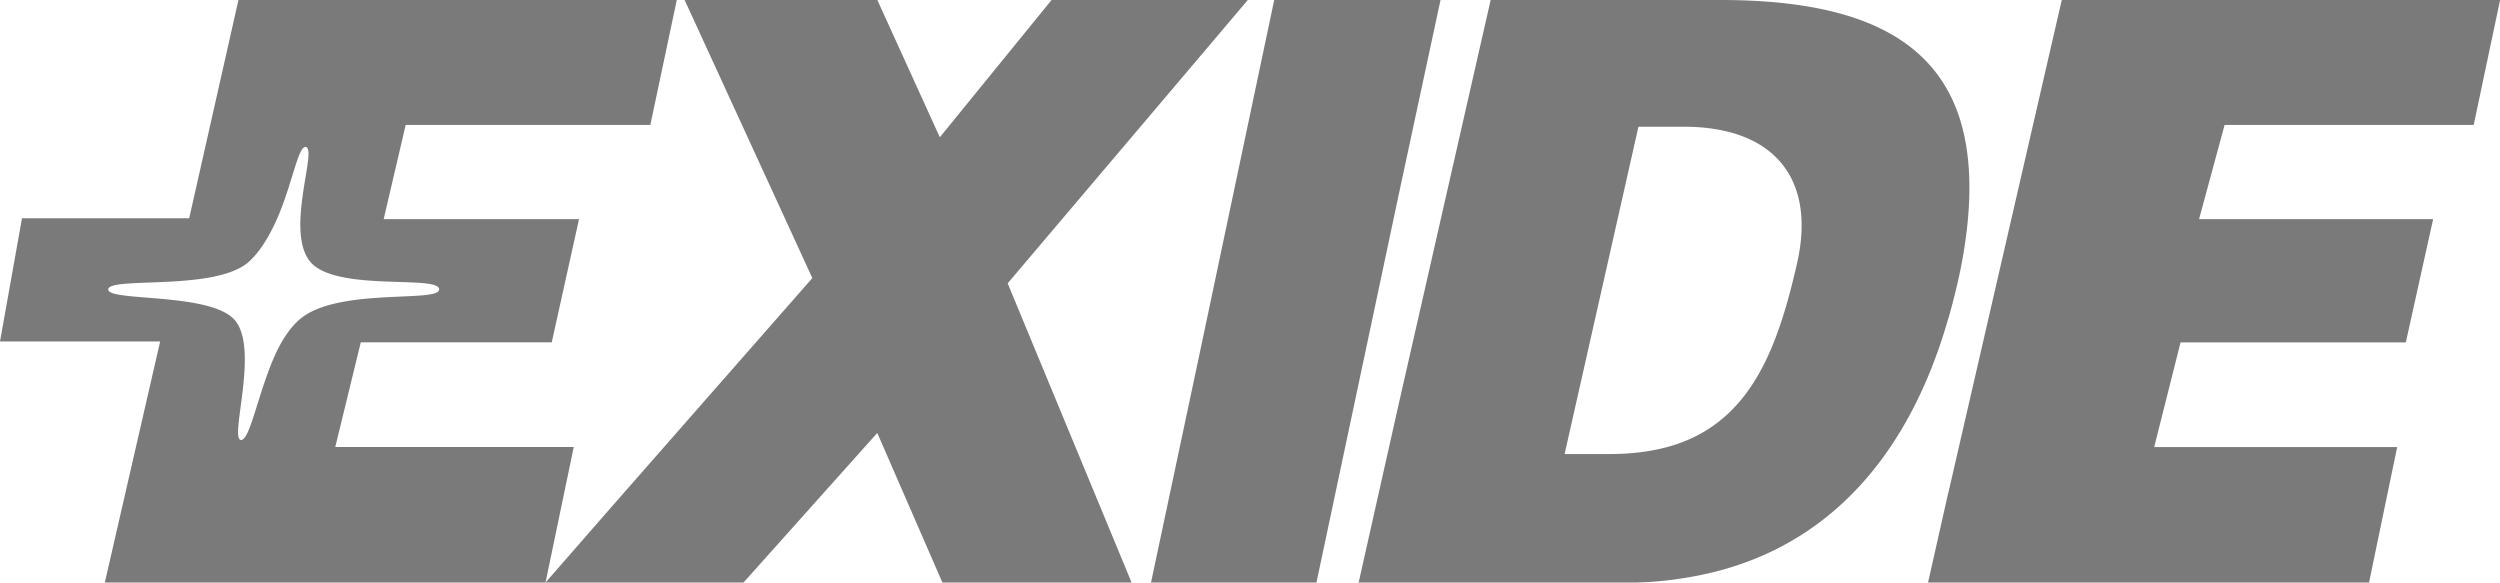 <svg xmlns="http://www.w3.org/2000/svg" viewBox="0 0 1049.45 244.54"><defs><style>.cls-1{fill:#7a7a7a;fill-rule:evenodd;}</style></defs><g id="Capa_2" data-name="Capa 2"><g id="Capa_1-2" data-name="Capa 1"><path class="cls-1" d="M114.88,94.93c-2.95,5.91-6.27,11.45-11.08,15.52C89,122.27,45.44,116,45.44,121.53c0,5.18,43.22,1.11,53.19,12.93,10.34,12.19-2.59,50.23,2.58,50.23,3.69,0,7-18.83,13.67-34.34,3-7,7-13.3,11.82-17,16.25-12.55,57.62-6.28,57.62-11.82.37-6.27-42.84,1.11-53.92-11.44-11.09-12.93,3.32-48.4-2.22-48.4-3.32,0-5.91,18.11-13.3,33.25Zm703,111.92L865.49,0h184l-11.08,52.45H933.84L923.12,92h98.26l-11.46,51.72H915.36l-11.07,43.94h102l-11.82,56.89H809.35l8.49-37.68Zm0-73.13q3-10.43,5.18-21c6.27-31.77,4.43-56.52-5.18-74.25C803.44,11.82,771.67,0,722.17,0H625.75L587.33,168.81l-17,75.73H681.16a142.75,142.75,0,0,0,25.5-1.85C764.65,233.83,800.84,193.2,817.84,133.72ZM706.66,53.19c38.78,0,55.77,22.53,47.64,57.63-7.75,34-18.46,63.17-47.64,74.61-8.5,3.32-18.83,5.17-31,5.17H656.79l31-137.41ZM587.33,80.89,552.62,244.53H483.17l20.31-95.66L534.89,0H604.7L587.33,80.89ZM503.48,24,523.8,0H441.43L394.52,57.62,368.29,0h-80.9L341,116.73l-84.6,96.41L229,244.54H44L67.23,143.33H0L9.24,91.61H79.42L100.1,0h184L273,52.45H170.29L161.06,92h82L231.61,143.7H151.45l-10.71,43.94H240.85L229,244.53h83.12l56.14-62.79,27.34,62.79h79.42L423,118.94,503.48,24Z"/></g></g></svg>